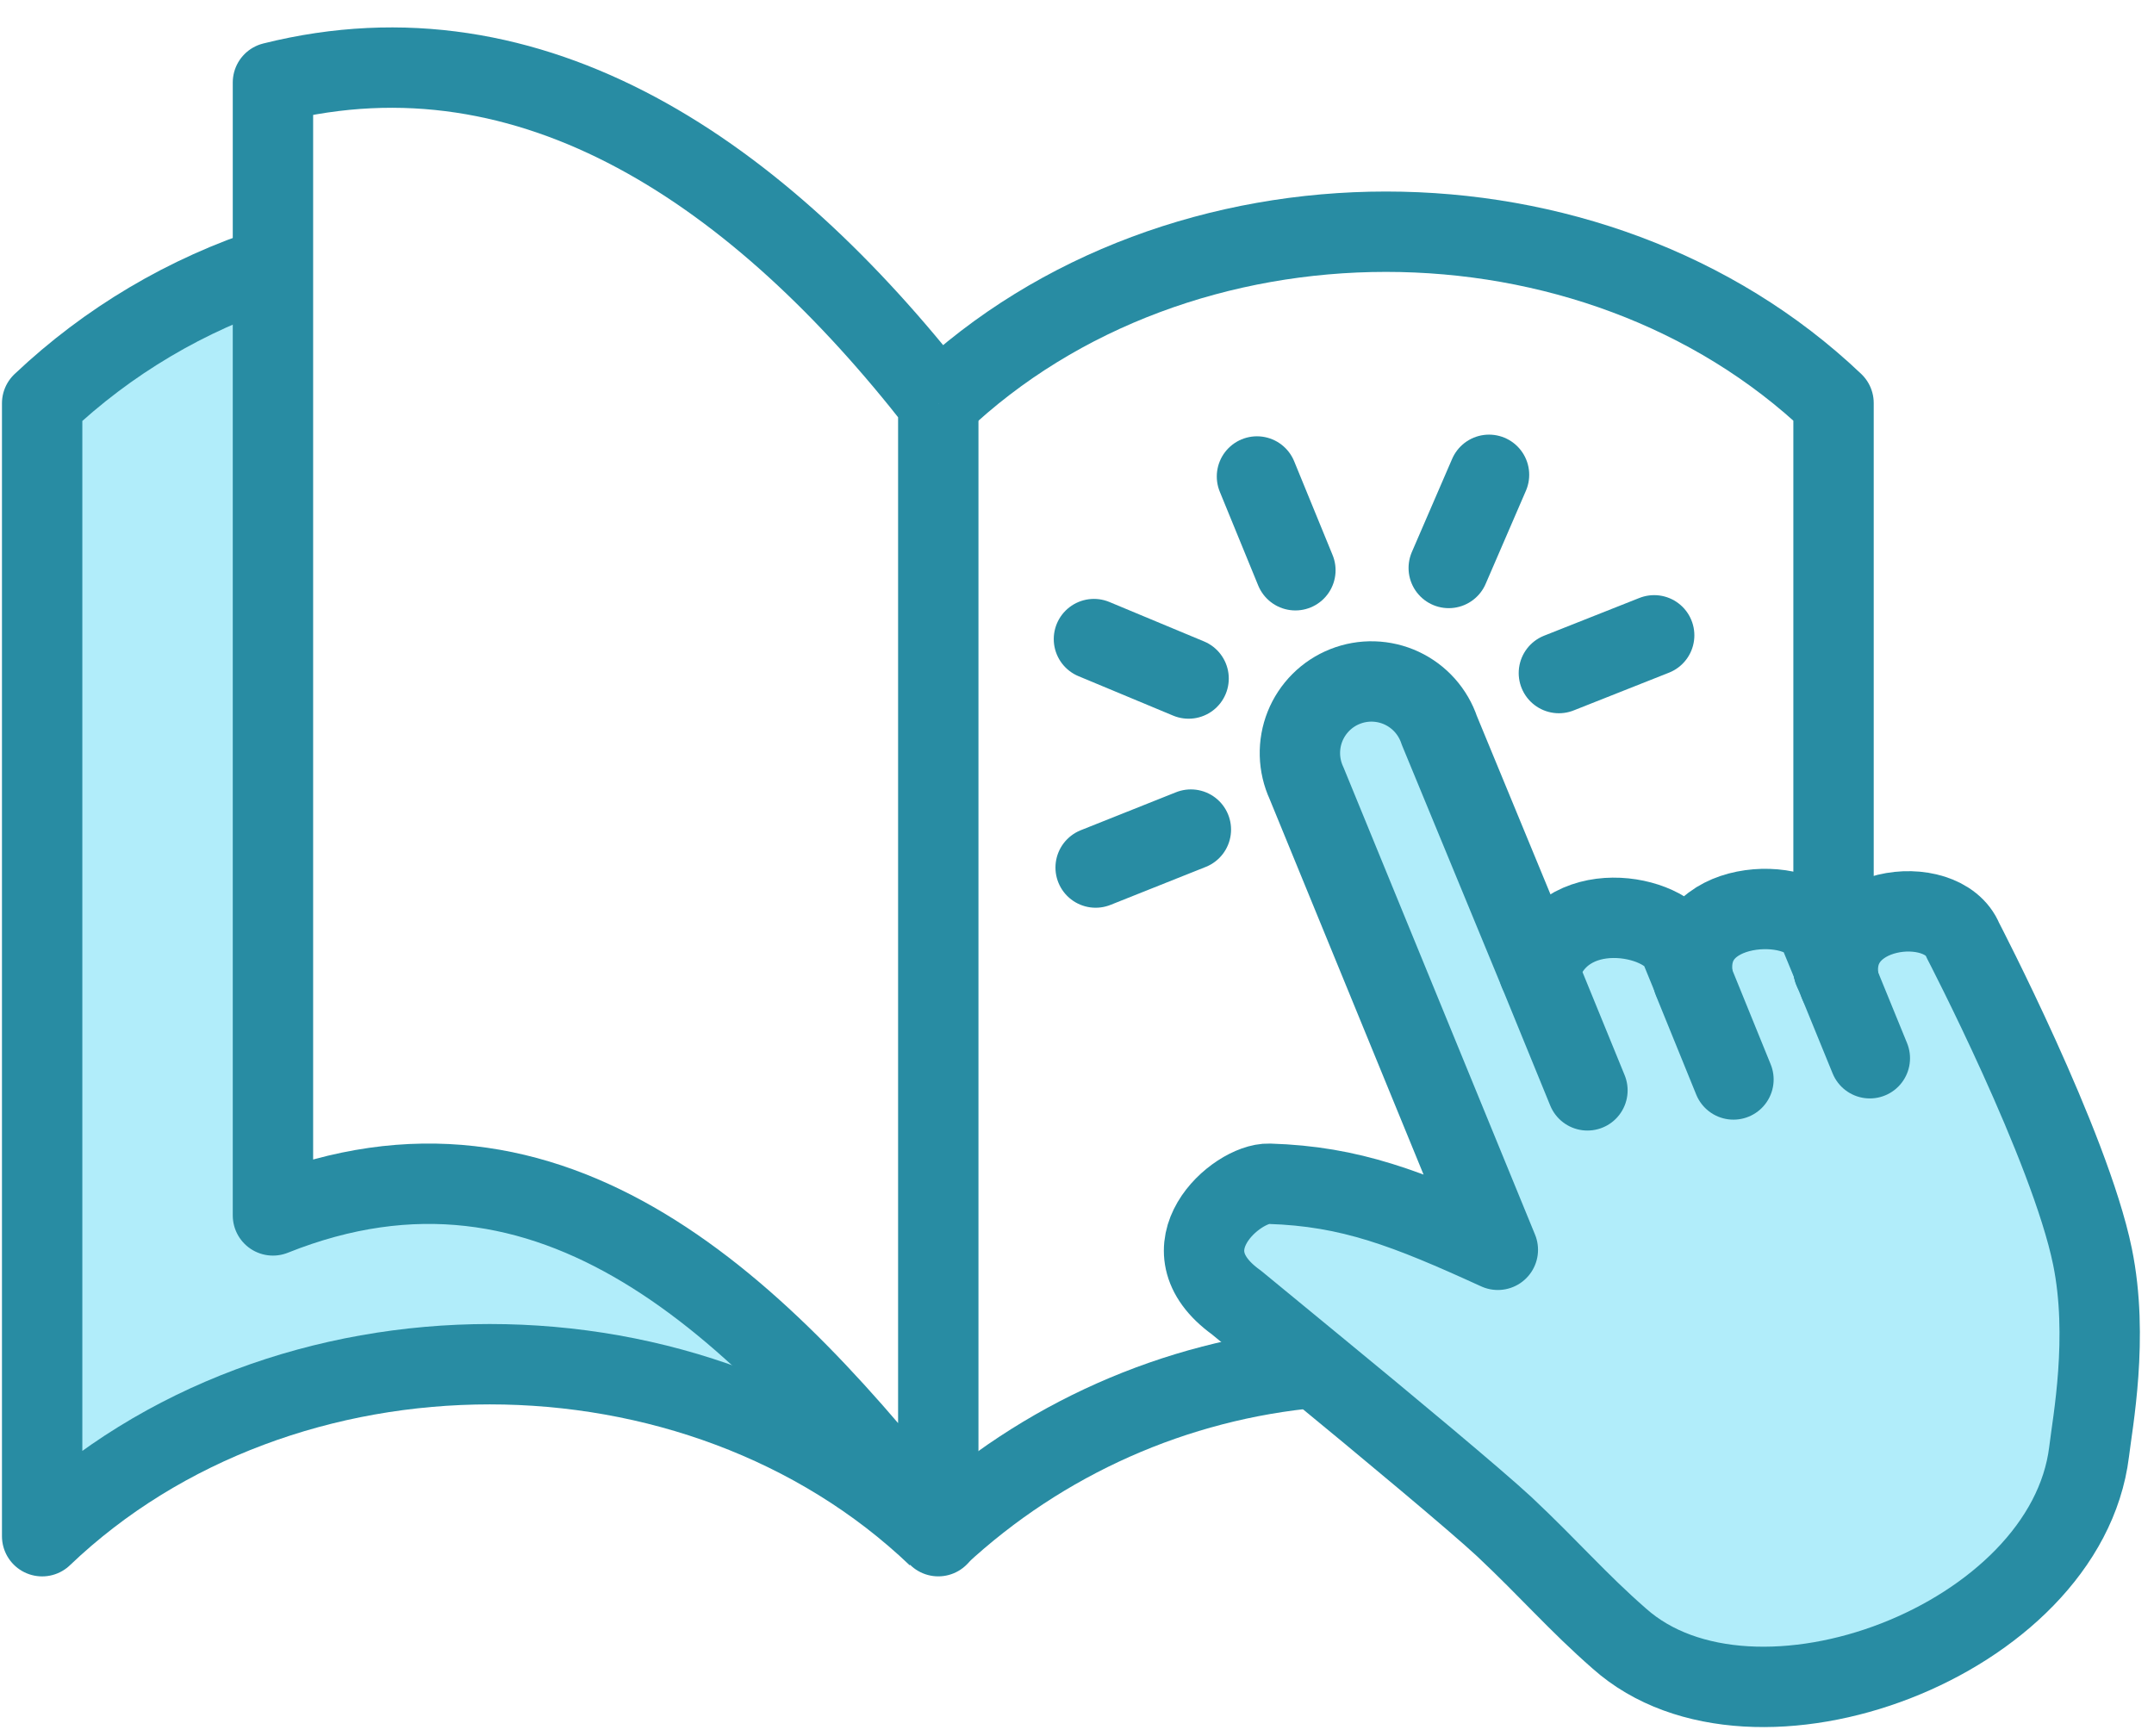 <svg width="67" height="54" viewBox="0 0 67 54" fill="none" xmlns="http://www.w3.org/2000/svg">
<path d="M57.215 30.603C56.7 28.156 60.419 27.699 61.053 29.246C61.053 29.246 64.381 35.648 65.086 39.087C65.601 41.6 65.086 44.263 64.981 45.163C64.257 51.037 54.539 54.691 50.369 50.971C49.064 49.83 48.215 48.831 46.793 47.493C45.931 46.69 43.066 44.302 40.919 42.54L38.459 40.517C36.116 38.833 38.459 36.79 39.477 36.823C42.022 36.901 43.778 37.593 46.59 38.878L40.638 24.358C40.511 24.083 40.442 23.785 40.434 23.483C40.426 23.18 40.48 22.879 40.592 22.598C40.704 22.317 40.873 22.062 41.087 21.848C41.301 21.634 41.557 21.466 41.838 21.355C42.12 21.243 42.421 21.19 42.723 21.199C43.026 21.208 43.323 21.278 43.598 21.406C43.872 21.534 44.117 21.716 44.319 21.942C44.52 22.168 44.674 22.432 44.77 22.719L47.87 30.231C48.581 27.784 51.831 28.443 52.268 29.5L52.666 30.473C52.222 27.921 56.086 27.823 56.582 29.011L57.045 30.133L57.215 30.603Z" fill="#B1EDFA"/>
<path d="M29.185 47.78C21.712 40.673 8.803 40.673 1.337 47.78V12.538C3.383 10.602 5.836 9.148 8.516 8.283V37.795C17.229 34.31 23.664 40.647 29.211 47.773L29.185 47.78Z" fill="#B1EDFA"/>
<path d="M57.032 30.166L57.215 30.603C56.7 28.156 60.419 27.699 61.053 29.246C61.053 29.246 64.381 35.648 65.086 39.087C65.601 41.6 65.086 44.263 64.981 45.163C64.257 51.037 54.539 54.691 50.369 50.971C49.064 49.83 48.215 48.831 46.793 47.493C45.931 46.69 43.066 44.302 40.919 42.54L38.459 40.517C36.116 38.833 38.459 36.79 39.477 36.823C42.022 36.901 43.778 37.593 46.59 38.878L40.638 24.358C40.511 24.083 40.442 23.785 40.434 23.483C40.426 23.18 40.48 22.879 40.592 22.598C40.704 22.317 40.873 22.062 41.087 21.848C41.301 21.634 41.557 21.466 41.838 21.355C42.12 21.243 42.421 21.19 42.723 21.199C43.026 21.208 43.323 21.278 43.598 21.406C43.872 21.534 44.117 21.716 44.319 21.942C44.52 22.168 44.674 22.432 44.77 22.719L47.87 30.231L49.377 33.918" stroke="#288CA3" stroke-width="2.5" stroke-linecap="round" stroke-linejoin="round"/>
<path d="M47.87 30.231C48.581 27.783 51.831 28.442 52.268 29.5L52.666 30.472C52.223 27.92 56.086 27.822 56.582 29.01L57.045 30.133" stroke="#288CA3" stroke-width="2.5" stroke-linecap="round" stroke-linejoin="round"/>
<path d="M52.666 30.498L53.919 33.579" stroke="#288CA3" stroke-width="2.5" stroke-linecap="round" stroke-linejoin="round"/>
<path d="M58.161 32.919L57.215 30.603" stroke="#288CA3" stroke-width="2.5" stroke-linecap="round" stroke-linejoin="round"/>
<path d="M39.098 14.822L40.293 17.739" stroke="#288CA3" stroke-width="2.5" stroke-linecap="round" stroke-linejoin="round"/>
<path d="M34.027 19.88L36.971 21.107" stroke="#288CA3" stroke-width="2.5" stroke-linecap="round" stroke-linejoin="round"/>
<path d="M34.08 26.987L37.042 25.806" stroke="#288CA3" stroke-width="2.5" stroke-linecap="round" stroke-linejoin="round"/>
<path d="M51.453 19.763L48.489 20.937" stroke="#288CA3" stroke-width="2.5" stroke-linecap="round" stroke-linejoin="round"/>
<path d="M46.316 14.77L45.063 17.668" stroke="#288CA3" stroke-width="2.5" stroke-linecap="round" stroke-linejoin="round"/>
<path d="M8.49 8.29C5.81 9.155 3.357 10.609 1.311 12.545V47.787C8.777 40.653 21.686 40.653 29.159 47.787" stroke="#288CA3" stroke-width="2.5" stroke-linejoin="round"/>
<path d="M29.185 12.545V47.786C23.638 40.66 17.203 34.323 8.49 37.808V2.566C16.602 0.536 23.631 5.418 29.185 12.545" stroke="#288CA3" stroke-width="2.5" stroke-linejoin="round"/>
<path d="M40.939 42.539C36.552 42.929 32.42 44.766 29.191 47.76" stroke="#288CA3" stroke-width="2.5" stroke-linejoin="round"/>
<path d="M57.032 30.159V12.538C49.566 5.431 36.657 5.431 29.185 12.538" stroke="#288CA3" stroke-width="2.5" stroke-linejoin="round"/>
<path d="M57.032 30.166V30.159" stroke="#288CA3" stroke-width="2.5" stroke-linecap="round" stroke-linejoin="round"/>
</svg>
